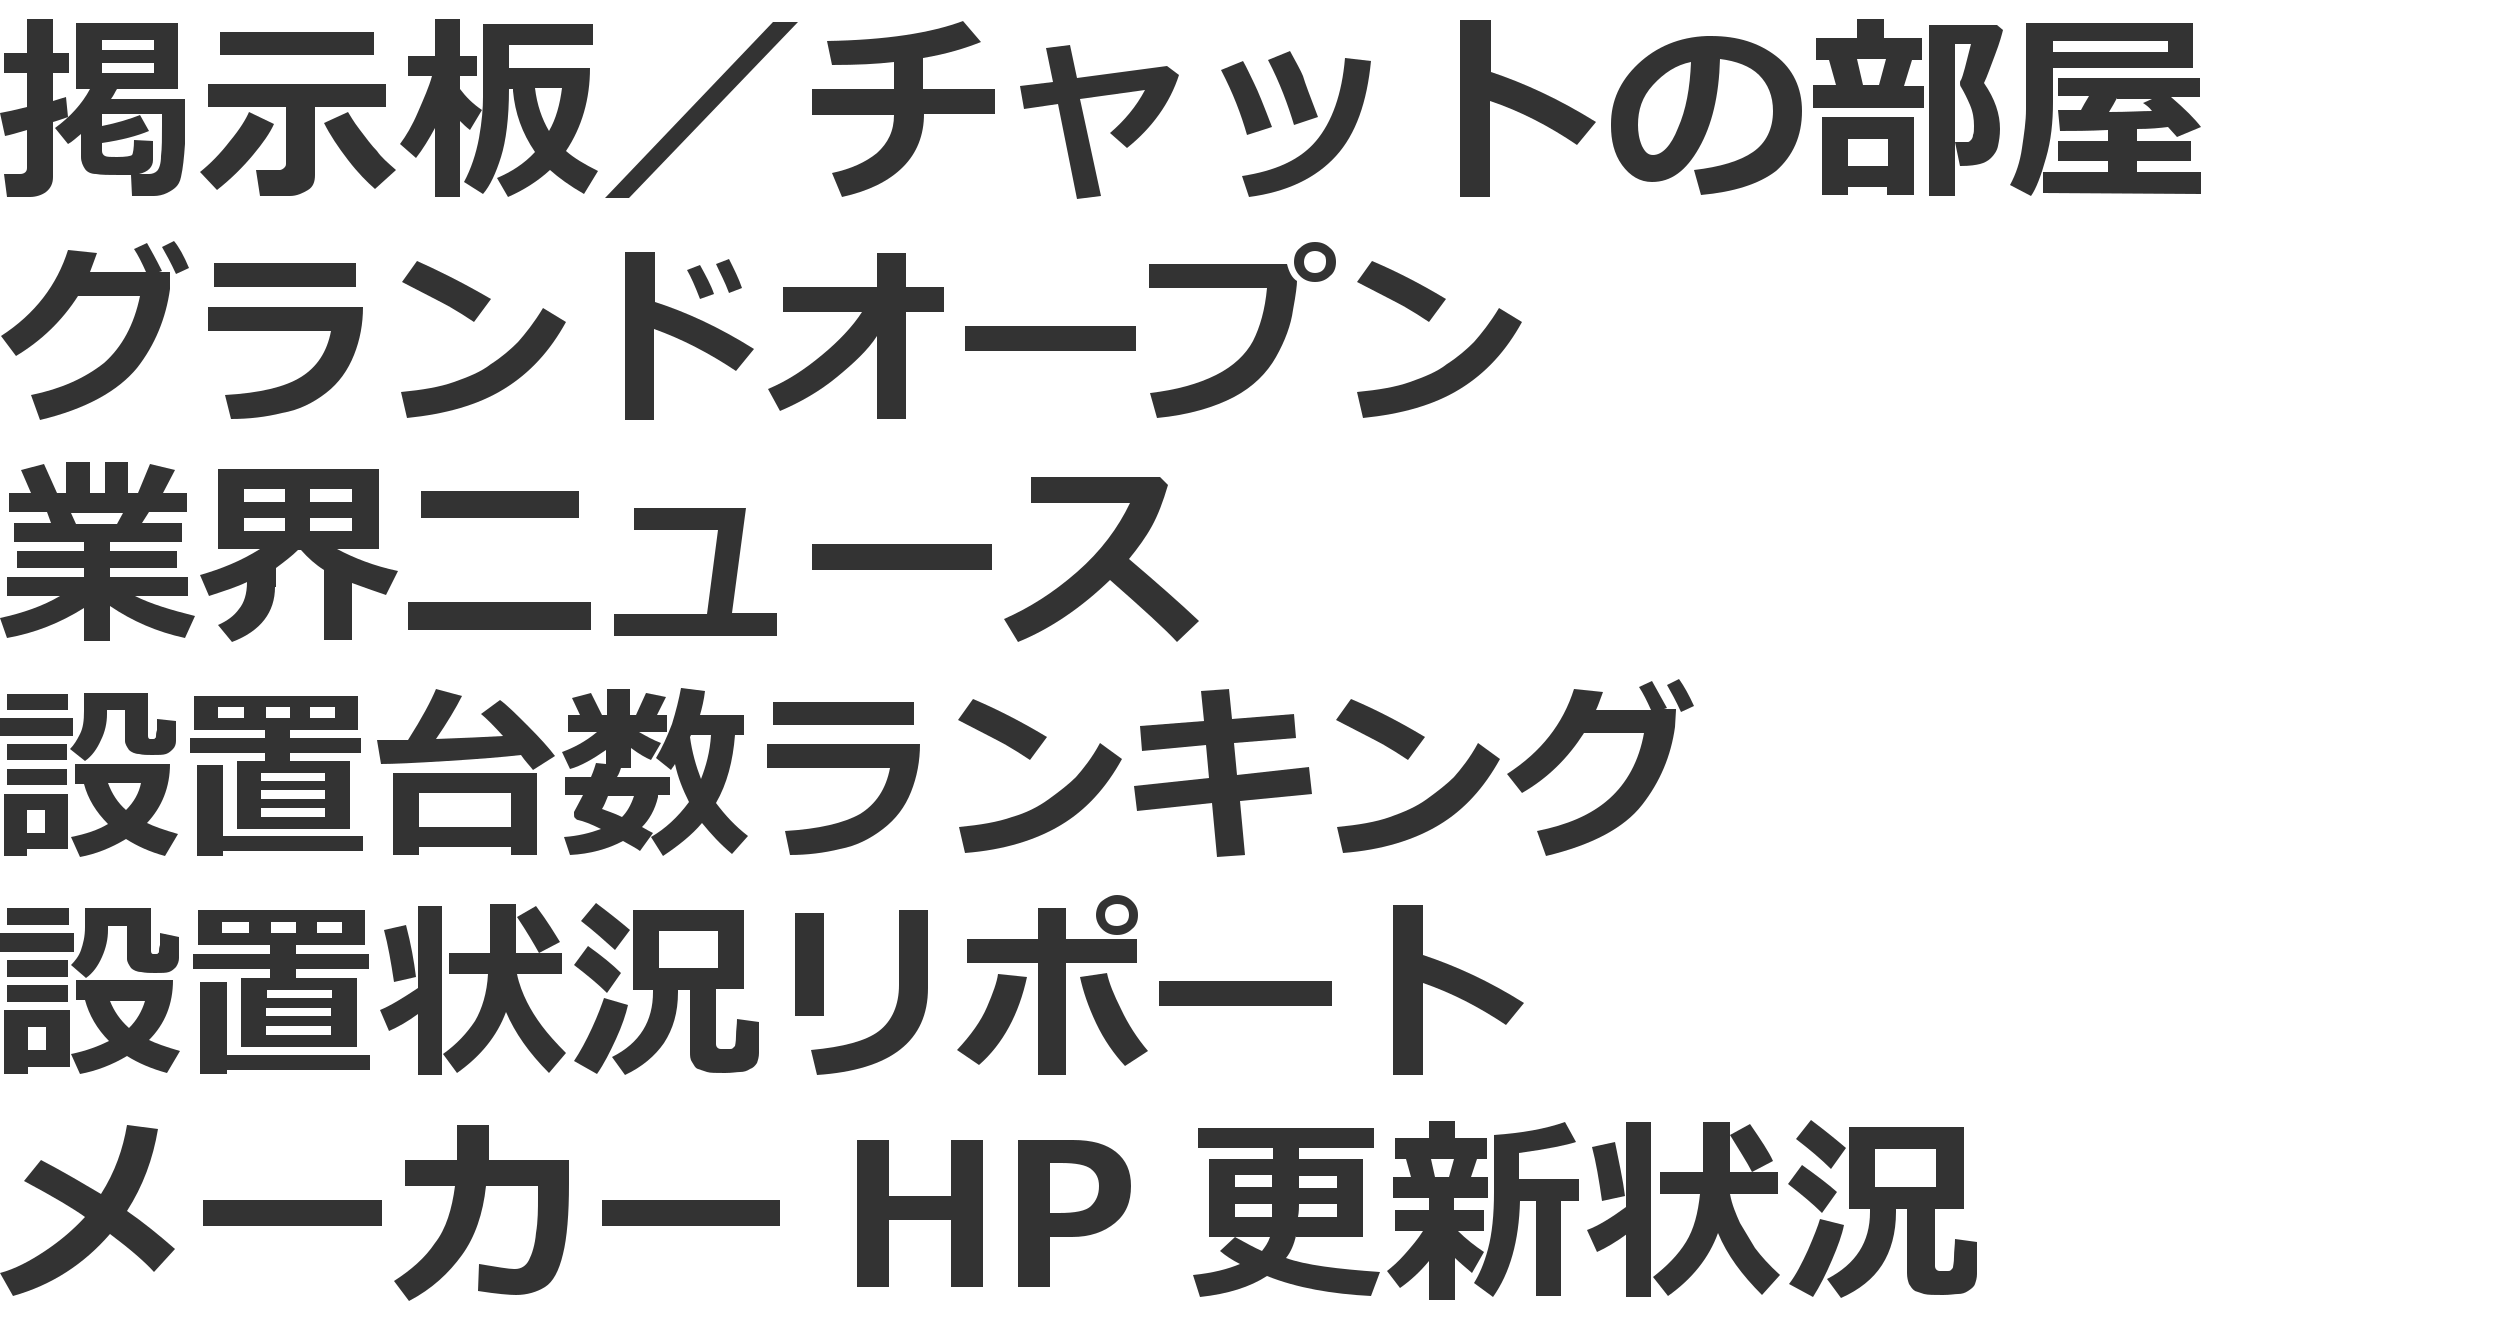 <?xml version="1.0" encoding="utf-8"?>
<!-- Generator: Adobe Illustrator 24.0.2, SVG Export Plug-In . SVG Version: 6.00 Build 0)  -->
<svg version="1.1" id="レイヤー_1" xmlns="http://www.w3.org/2000/svg" xmlns:xlink="http://www.w3.org/1999/xlink" x="0px"
	 y="0px" width="250px" height="132px" viewBox="0 0 250 132" style="enable-background:new 0 0 250 132;" xml:space="preserve">
<style type="text/css">
	.st0{fill:#333333;}
</style>
<g>
	<path class="st0" d="M17,27.2L17,28.9c-0.4,2.9-1.5,5.6-3.3,7.9C11.8,39.1,8.6,40.9,4,42l-0.9-2.5c3-0.6,5.4-1.7,7.3-3.2
		c1.8-1.6,3-3.8,3.6-6.7H7.8c-1.6,2.5-3.7,4.5-6.2,6l-1.5-2c3.4-2.2,5.6-5.1,6.7-8.6l2.9,0.3c-0.3,0.8-0.5,1.4-0.7,1.9h5.6
		c-0.4-0.9-0.8-1.7-1.2-2.3l1.3-0.6c0.4,0.7,0.9,1.6,1.5,2.8l-0.3,0.1H17z M18.9,26.8l-1.3,0.6c-0.5-1.1-1-2-1.4-2.7l1.2-0.6
		C17.9,24.7,18.4,25.6,18.9,26.8z"/>
	<path class="st0" d="M36.3,30.7c0,1.7-0.3,3.3-0.9,4.8c-0.6,1.5-1.5,2.8-2.8,3.8c-1.3,1-2.7,1.7-4.4,2c-1.6,0.4-3.3,0.6-5.1,0.6
		l-0.6-2.4c3.5-0.2,6-0.8,7.6-1.8c1.6-1,2.6-2.5,3-4.6H20.8v-2.4H36.3z M35.6,28.7H21.4v-2.4h14.2V28.7z"/>
	<path class="st0" d="M49.1,29.9l-1.7,2.3c-0.9-0.6-1.7-1.1-2.4-1.5c-0.7-0.4-2.3-1.2-4.8-2.5l1.5-2.1C43.5,26.9,46,28.1,49.1,29.9z
		 M56.6,32.2c-1.6,2.9-3.6,5.1-6.2,6.7s-5.8,2.5-9.7,2.9l-0.6-2.6c2.1-0.2,3.9-0.5,5.3-1c1.4-0.5,2.7-1,3.7-1.8
		c1.1-0.7,2-1.5,2.7-2.2c0.7-0.8,1.6-1.9,2.5-3.4L56.6,32.2z"/>
	<path class="st0" d="M75.4,34.9l-1.8,2.2c-2.7-1.8-5.4-3.2-8.2-4.2V42h-2.9V25.2h3v5C68.6,31.2,71.9,32.7,75.4,34.9z M71.4,29.4
		l-1.4,0.5c-0.5-1.3-0.9-2.2-1.3-2.9l1.3-0.5C70.6,27.6,71.1,28.5,71.4,29.4z M74.2,28.8l-1.3,0.5c-0.4-1.1-0.9-2-1.3-2.9l1.3-0.5
		C73.4,26.9,73.9,27.9,74.2,28.8z"/>
	<path class="st0" d="M87.7,33.6c-0.9,1.4-2.3,2.7-4,4.1c-1.7,1.4-3.6,2.5-5.7,3.4l-1.2-2.2c1.9-0.8,3.6-1.9,5.4-3.4
		c1.7-1.4,3.1-2.9,4-4.3h-7.9v-2.5h9.4v-3.4h2.9v3.4h3.8v2.5h-3.8v10.7h-2.9V33.6z"/>
	<path class="st0" d="M113.6,35.1H96.5v-2.5h17.1V35.1z"/>
	<path class="st0" d="M129.7,28.1L129.7,28.1c0,0.4-0.1,1.3-0.4,2.9c-0.2,1.5-0.8,3.1-1.7,4.7c-0.9,1.6-2.3,3-4.2,4
		s-4.5,1.8-7.7,2.1l-0.7-2.5c2.6-0.3,4.8-0.9,6.6-1.8c1.8-0.9,3-2.1,3.7-3.4c0.7-1.4,1.2-3.1,1.4-5.3l-11.8,0v-2.4l13.8,0
		C128.9,27.2,129.2,27.8,129.7,28.1z M133.6,26.2c0,0.6-0.2,1.1-0.6,1.4c-0.4,0.4-0.9,0.6-1.5,0.6c-0.6,0-1.1-0.2-1.5-0.6
		c-0.4-0.4-0.6-0.9-0.6-1.4c0-0.6,0.2-1.1,0.6-1.4c0.4-0.4,0.9-0.6,1.5-0.6c0.6,0,1.1,0.2,1.5,0.6C133.4,25.1,133.6,25.6,133.6,26.2
		z M132.3,25.4c-0.2-0.2-0.5-0.3-0.8-0.3c-0.3,0-0.6,0.1-0.8,0.3s-0.3,0.5-0.3,0.8s0.1,0.6,0.3,0.8s0.5,0.3,0.8,0.3
		c0.3,0,0.6-0.1,0.8-0.3c0.2-0.2,0.3-0.5,0.3-0.8S132.6,25.6,132.3,25.4z"/>
	<path class="st0" d="M144.6,29.9l-1.7,2.3c-0.9-0.6-1.7-1.1-2.4-1.5c-0.7-0.4-2.3-1.2-4.8-2.5l1.5-2.1
		C139.1,26.9,141.6,28.1,144.6,29.9z M152.2,32.2c-1.6,2.9-3.6,5.1-6.2,6.7s-5.8,2.5-9.7,2.9l-0.6-2.6c2.1-0.2,3.9-0.5,5.3-1
		c1.4-0.5,2.7-1,3.7-1.8c1.1-0.7,2-1.5,2.7-2.2c0.7-0.8,1.6-1.9,2.5-3.4L152.2,32.2z"/>
</g>
<g>
	<path class="st0" d="M8.4,60.8c-2.4,1.5-4.9,2.5-7.7,3l-0.7-2c2.3-0.5,4.3-1.2,6-2.2H0.7v-1.9h7.7v-0.9H1.7v-1.7h6.7v-0.9h-7v-1.9
		h3.7l-0.4-1.1H0.9v-1.9h2.2l-1-2.3l2.3-0.6l1.3,2.9h0.9v-3.1H9v3.1h1.5v-3.1h2.3v3.1h1l1.2-2.9l2.5,0.6l-1.2,2.3h2.4v1.9h-3.8
		l-0.7,1.1h4v1.9H11v0.9h6.7v1.7H11v0.9h7.8v1.9h-5.3c1.6,0.8,3.6,1.4,6,2l-1,2.2c-2.8-0.6-5.3-1.7-7.5-3.2v3.5H8.4V60.8z M7.1,51.3
		l0.5,1.1h4.1l0.6-1.1H7.1z"/>
	<path class="st0" d="M27.5,58.7c0,2.5-1.4,4.4-4.3,5.5l-1.4-1.7c0.9-0.4,1.6-0.9,2.1-1.6c0.5-0.6,0.8-1.5,0.8-2.7
		c-1,0.5-2.3,0.9-3.8,1.4L20,57.5c2.1-0.6,4.1-1.4,6-2.6h-4.2v-8h16.1v8h-4.2c1.7,0.9,3.7,1.7,6.1,2.2l-1.2,2.4
		c-1.2-0.4-2.3-0.8-3.4-1.2V64h-2.8v-7c-0.8-0.5-1.6-1.2-2.3-2h-0.3c-0.6,0.6-1.4,1.2-2.2,1.8V58.7z M24.4,50.2h4.1v-1.3h-4.1V50.2z
		 M28.5,51.8h-4.1v1.3h4.1V51.8z M31,50.2h4.2v-1.3H31V50.2z M35.2,51.8H31v1.3h4.2V51.8z"/>
	<path class="st0" d="M59.1,63H40.8v-2.8h18.3V63z M57.9,51.8H42.1v-2.7h15.8V51.8z"/>
	<path class="st0" d="M77.8,63.6H61.4v-2.2h9.3l1.1-8.4h-8.4v-2.2h11.2l-1.4,10.5h4.5V63.6z"/>
	<path class="st0" d="M99.2,57h-18v-2.6h18V57z"/>
	<path class="st0" d="M119.9,62.1l-2.2,2.1c-1.2-1.3-3.4-3.3-6.7-6.2c-2.9,2.8-6,4.9-9.2,6.2l-1.4-2.3c2.5-1.1,4.9-2.6,7.3-4.7
		c2.4-2.1,4.1-4.4,5.3-6.9l-9.9,0v-2.6h12.9l0.8,0.8c-0.5,1.7-1,3-1.6,4.1s-1.4,2.2-2.3,3.3C115.6,58.2,118,60.3,119.9,62.1z"/>
</g>
<g>
	<path class="st0" d="M7.3,73.6H0v-1.8h7.3V73.6z M6.8,84.9H2.7v0.7H0.4v-6.2h6.4V84.9z M6.8,71H0.7v-1.6h6.1V71z M6.7,76h-6v-1.6h6
		V76z M6.7,78.5h-6v-1.6h6V78.5z M4.5,83.2V81H2.7v2.3H4.5z M17.6,72.1v2c0,0.3-0.1,0.6-0.3,0.8s-0.4,0.4-0.7,0.5s-0.7,0.1-1.4,0.1
		c-0.5,0-0.9,0-1.3-0.1c-0.4,0-0.8-0.2-1-0.4c-0.2-0.3-0.4-0.6-0.4-0.9V71h-1.8v0.1v0.1v0.2c0,0.9-0.2,1.8-0.6,2.6
		c-0.4,0.9-0.9,1.6-1.6,2.1l-1.5-1.2c0.4-0.4,0.7-0.9,1-1.5c0.3-0.6,0.4-1.3,0.4-2.3v-1.8h6.4v4.3c0,0.2,0.1,0.3,0.2,0.3h0.3
		c0.1,0,0.2,0,0.2-0.1c0.1,0,0.1-0.1,0.1-0.2c0-0.1,0-0.3,0.1-0.6c0-0.3,0-0.7,0-1.1L17.6,72.1z M17,76.4c0,2.3-0.8,4.3-2.3,5.9
		c0.6,0.3,1.7,0.7,3.1,1.1l-1.3,2.2c-1.5-0.4-2.8-1-3.9-1.7c-1.5,0.9-3,1.5-4.6,1.8l-0.9-2c1.5-0.3,2.7-0.7,3.7-1.3
		c-1.2-1.2-2-2.5-2.4-4H7.5v-2H17z M12.6,81c0.8-0.8,1.3-1.7,1.5-2.7h-3.3C11.2,79.4,11.8,80.3,12.6,81z"/>
	<path class="st0" d="M23.7,82.9v-6.8h2.8v-0.8H19v-1.5h7.5v-0.8h-7.1v-3.4h16.4v3.4h-6.8v0.8h7.1v1.5h-7.1v0.8h6v6.8H23.7z
		 M22.3,85.6h-2.6v-9.1h2.6v7.1h14v1.5h-14V85.6z M24.4,71.8v-1.1h-2.6v1.1H24.4z M32.5,78.1v-0.8h-6.4v0.8H32.5z M26.1,79.9h6.4V79
		h-6.4V79.9z M26.1,81.7h6.4v-0.9h-6.4V81.7z M26.6,70.7v1.1H29v-1.1H26.6z M33.5,71.8v-1.1h-2.5v1.1H33.5z"/>
	<path class="st0" d="M46.2,69.6c-0.6,1.2-1.5,2.7-2.6,4.3c2.7-0.1,5-0.2,6.7-0.3c-0.9-1-1.7-1.8-2.2-2.2l1.9-1.4
		c0.7,0.5,1.6,1.4,2.8,2.6c1.2,1.2,2.1,2.2,2.7,3L53.3,77c-0.3-0.4-0.8-0.9-1.2-1.5c-1.7,0.2-4.2,0.4-7.4,0.6
		c-3.2,0.2-5.4,0.3-6.6,0.3L37.7,74h0.5c0.6,0,1.5,0,2.6,0c1.4-2.2,2.3-3.9,2.8-5.1L46.2,69.6z M51.1,84.7h-9.2v0.8h-2.6v-8.2h14.4
		v8.2h-2.6V84.7z M41.9,82.7h9.2v-3.4h-9.2V82.7z"/>
	<path class="st0" d="M65.8,79.7c-0.3,1.3-0.9,2.3-1.6,3c0.5,0.3,0.9,0.5,1.1,0.6L64,85.1c-0.4-0.3-1-0.6-1.7-1
		c-1.5,0.8-3.3,1.3-5.3,1.4l-0.6-1.8c1.4-0.1,2.6-0.4,3.7-0.8c-1-0.5-1.8-0.8-2.3-0.9c-0.1,0-0.2-0.1-0.3-0.2s-0.1-0.2-0.1-0.4
		c0-0.1,0-0.1,0-0.2c0.2-0.4,0.5-0.9,0.9-1.7h-1.8v-1.8h2.6c0.3-0.7,0.4-1.1,0.5-1.4l1,0.1V75c-1.3,0.9-2.5,1.6-3.6,1.9l-0.8-1.7
		c1.1-0.4,2.3-1,3.5-2h-2.9v-1.7H58l-0.8-1.7l1.9-0.5l1.1,2.2h0.5v-2.6h2.3v2.6h0.6l1-2.2l2,0.4l-0.9,1.8h1v1.7h-2.8
		c0.7,0.4,1.4,0.8,2.2,1.1l-1,1.7c-0.5-0.2-1.2-0.6-2-1.2v2h-1c-0.1,0.3-0.2,0.6-0.4,0.9h5.3v1.8H65.8z M62.2,81.7
		c0.5-0.5,0.9-1.2,1.2-2.1h-2.6c-0.2,0.5-0.4,1-0.6,1.3C60.7,81.1,61.4,81.3,62.2,81.7z M73.5,73.5c-0.2,2.6-0.8,4.9-1.9,6.8
		c0.9,1.2,1.9,2.3,3.2,3.3l-1.6,1.8c-1.2-1-2.1-2-3-3.1c-1,1.2-2.4,2.3-3.9,3.3l-1.2-1.9c1.4-0.8,2.7-2,3.8-3.5
		c-0.6-1.2-1.1-2.4-1.4-3.8c-0.1,0.2-0.3,0.4-0.4,0.6l-1.5-1.2c0.6-1,1.1-2.1,1.6-3.4c0.4-1.3,0.7-2.5,0.9-3.6l2.4,0.3
		c-0.1,0.9-0.3,1.7-0.5,2.4h4.4v2H73.5z M70.1,77.9c0.5-1.3,0.9-2.7,1-4.4h-2L69,73.7C69.2,75.2,69.6,76.6,70.1,77.9z"/>
	<path class="st0" d="M92,74.4c0,1.7-0.3,3.3-0.9,4.8c-0.6,1.5-1.5,2.7-2.8,3.7c-1.3,1-2.7,1.7-4.3,2c-1.6,0.4-3.3,0.6-5,0.6
		l-0.5-2.4c3.4-0.2,5.9-0.8,7.5-1.7c1.6-1,2.6-2.5,3-4.6H76.7v-2.4H92z M91.3,72.5H77.3v-2.3h14.1V72.5z"/>
	<path class="st0" d="M104.7,73.7L103,76c-0.9-0.6-1.7-1.1-2.4-1.5c-0.7-0.4-2.3-1.2-4.8-2.5l1.5-2.1
		C99.2,70.7,101.7,71.9,104.7,73.7z M112.2,75.9c-1.6,2.9-3.6,5.1-6.1,6.6c-2.5,1.5-5.7,2.5-9.6,2.8l-0.6-2.6c2.1-0.2,3.9-0.5,5.3-1
		c1.4-0.4,2.6-1,3.7-1.8s2-1.5,2.7-2.2c0.7-0.8,1.6-1.9,2.4-3.4L112.2,75.9z"/>
	<path class="st0" d="M131.2,79.4l-7.2,0.7l0.5,5.4l-2.8,0.2l-0.5-5.4l-7.5,0.8l-0.3-2.5l7.5-0.8l-0.3-3.3l-6.4,0.6l-0.2-2.5
		l6.4-0.5l-0.3-3l2.8-0.2l0.3,3l6.2-0.5l0.2,2.4l-6.2,0.5l0.3,3.2l7.2-0.8L131.2,79.4z"/>
	<path class="st0" d="M142.5,73.7l-1.7,2.3c-0.9-0.6-1.7-1.1-2.4-1.5c-0.7-0.4-2.3-1.2-4.8-2.5l1.5-2.1
		C137,70.7,139.5,71.9,142.5,73.7z M150,75.9c-1.6,2.9-3.6,5.1-6.1,6.6c-2.5,1.5-5.7,2.5-9.6,2.8l-0.6-2.6c2.1-0.2,3.9-0.5,5.3-1
		s2.6-1,3.7-1.8s2-1.5,2.7-2.2c0.7-0.8,1.6-1.9,2.4-3.4L150,75.9z"/>
	<path class="st0" d="M167.6,71l-0.1,1.7c-0.4,2.9-1.5,5.5-3.3,7.8s-5,4-9.6,5.1l-0.9-2.5c3-0.6,5.4-1.6,7.2-3.2
		c1.8-1.6,3-3.8,3.5-6.6h-6c-1.6,2.5-3.6,4.5-6.2,6l-1.5-1.9c3.4-2.2,5.6-5,6.7-8.5l2.9,0.3c-0.3,0.8-0.5,1.4-0.7,1.8h5.5
		c-0.4-0.9-0.8-1.7-1.2-2.3l1.3-0.6c0.4,0.7,0.9,1.6,1.5,2.7l-0.3,0.1H167.6z M169.4,70.6l-1.3,0.6c-0.5-1.1-1-2-1.4-2.7l1.2-0.6
		C168.4,68.6,168.9,69.5,169.4,70.6z"/>
</g>
<g>
	<path class="st0" d="M7.4,95.2H0v-1.9h7.4V95.2z M7,106.7H2.8v0.7H0.4V101H7V106.7z M6.9,92.5H0.7v-1.7h6.2V92.5z M6.8,97.7H0.7V96
		h6.1V97.7z M6.8,100.2H0.7v-1.7h6.1V100.2z M4.6,105v-2.3H2.8v2.3H4.6z M17.9,93.7v2.1c0,0.3-0.1,0.6-0.3,0.9
		c-0.2,0.2-0.4,0.4-0.7,0.5s-0.7,0.1-1.4,0.1c-0.5,0-0.9,0-1.4-0.1c-0.4,0-0.8-0.2-1-0.4c-0.2-0.3-0.4-0.6-0.4-0.9v-3.3h-1.9v0.1
		v0.1V93c0,0.9-0.2,1.8-0.6,2.7c-0.4,0.9-0.9,1.6-1.6,2.1l-1.5-1.3c0.4-0.4,0.8-0.9,1-1.5s0.4-1.3,0.4-2.3v-1.9h6.6v4.3
		c0,0.2,0.1,0.3,0.2,0.3h0.3c0.1,0,0.2,0,0.2-0.1c0.1,0,0.1-0.1,0.1-0.2c0-0.1,0-0.3,0.1-0.6c0-0.4,0-0.7,0-1.2L17.9,93.7z M17.3,98
		c0,2.4-0.8,4.4-2.4,6c0.6,0.3,1.7,0.7,3.1,1.1l-1.3,2.2c-1.5-0.4-2.9-1-4-1.7c-1.5,0.9-3.1,1.5-4.7,1.8l-0.9-2
		c1.5-0.3,2.8-0.8,3.8-1.3c-1.2-1.2-2-2.6-2.4-4.1H7.6v-2H17.3z M12.9,102.8c0.8-0.8,1.3-1.7,1.6-2.7H11
		C11.4,101.1,12,102,12.9,102.8z"/>
	<path class="st0" d="M24.1,104.7v-6.9H27v-0.9h-7.7v-1.5H27v-0.9h-7.2V91h16.7v3.5h-6.9v0.9h7.3v1.5h-7.3v0.9h6.1v6.9H24.1z
		 M22.7,107.4h-2.7v-9.2h2.7v7.3H37v1.5H22.7V107.4z M24.9,93.3v-1.1h-2.7v1.1H24.9z M33.2,99.8V99h-6.5v0.8H33.2z M26.6,101.6h6.5
		v-0.8h-6.5V101.6z M26.6,103.5h6.5v-0.9h-6.5V103.5z M27.1,92.2v1.1h2.5v-1.1H27.1z M34.2,93.3v-1.1h-2.5v1.1H34.2z"/>
	<path class="st0" d="M41.8,101.4c-1.1,0.8-2,1.3-2.9,1.7L38,101c1-0.4,2.3-1.2,3.8-2.2v-8.2h2.4v16.9h-2.4V101.4z M41.6,97.7
		l-2.2,0.5c-0.3-2-0.6-3.7-1-5.2l2.2-0.5C41.1,94.4,41.4,96.1,41.6,97.7z M50.6,101.2c-0.9,2.4-2.5,4.4-4.9,6.1l-1.4-1.9
		c1.4-1,2.4-2.1,3.2-3.3c0.7-1.2,1.2-2.8,1.3-4.7h-3.9v-2.1H49v-4.9h2.6v4.9h4.6v2.1h-4.5c0.2,1,0.6,2,1,2.8
		c0.4,0.8,0.9,1.6,1.5,2.4c0.6,0.8,1.4,1.7,2.4,2.7l-1.7,2C52.9,105.3,51.5,103.3,50.6,101.2z M56,94.2l-2.1,1.1
		c-0.5-0.9-1.2-2.1-2.2-3.6l1.9-1.1C54.8,92.2,55.5,93.4,56,94.2z"/>
	<path class="st0" d="M62.1,97.3l-1.4,2c-0.9-0.9-2-1.8-3.3-2.8l1.4-1.9C60.2,95.6,61.3,96.5,62.1,97.3z M62.8,100.5
		c-0.2,0.9-0.6,2.1-1.2,3.4s-1.2,2.5-1.9,3.5l-2.3-1.3c0.6-0.9,1.2-2,1.8-3.3c0.6-1.3,1-2.4,1.2-3L62.8,100.5z M63,93l-1.5,2
		c-1-0.9-2.1-1.9-3.4-2.9l1.5-1.8C61.2,91.5,62.3,92.4,63,93z M67.8,98.9c0,0.1,0,0.2,0,0.3c0,2.1-0.5,3.7-1.4,5.1
		c-0.9,1.3-2.2,2.4-3.9,3.2l-1.3-1.8c2.8-1.4,4.1-3.6,4.1-6.5v-0.2h-2V91h11.1v7.9h-2.8v5.5c0,0.3,0.2,0.5,0.5,0.5H73
		c0.1,0,0.2,0,0.3-0.1s0.2-0.2,0.2-0.2s0.1-0.4,0.1-1s0.1-1.1,0.1-1.7l2.2,0.3v3.1c0,0.4-0.1,0.7-0.2,1c-0.2,0.3-0.4,0.5-0.7,0.6
		c-0.3,0.2-0.6,0.3-1,0.3c-0.3,0-0.8,0.1-1.5,0.1c-0.9,0-1.5,0-1.8-0.1s-0.6-0.2-0.9-0.3s-0.4-0.4-0.6-0.7s-0.2-0.6-0.2-1v-6.2H67.8
		z M71.8,96.8v-3.7h-5.9v3.7H71.8z"/>
	<path class="st0" d="M82.4,101.6h-2.9V91.3h2.9V101.6z M92.8,98.8c0,5.3-3.7,8.2-11.1,8.7l-0.6-2.5c3.2-0.3,5.5-0.9,6.8-1.9
		c1.3-1,2-2.6,2-4.6v-7.5h2.9V98.8z"/>
	<path class="st0" d="M102.7,97.7c-0.8,3.7-2.4,6.7-4.8,8.8l-2.2-1.5c1.4-1.5,2.4-2.9,3-4.3s1-2.5,1.1-3.3L102.7,97.7z M106.6,107.5
		h-2.8V96.3h-7.1v-2.4h7.1v-3.1h2.8v3.1h7.1v2.4h-7.1V107.5z M114.8,105.1l-2.3,1.5c-1.1-1.2-2.1-2.6-2.9-4.3
		c-0.8-1.7-1.3-3.2-1.6-4.6l2.7-0.4c0.2,1,0.7,2.2,1.4,3.6C112.8,102.4,113.7,103.8,114.8,105.1z M113.8,91.5c0,0.6-0.2,1.1-0.6,1.4
		c-0.4,0.4-0.9,0.6-1.5,0.6s-1.1-0.2-1.5-0.6s-0.6-0.9-0.6-1.4s0.2-1.1,0.6-1.4s0.9-0.6,1.5-0.6s1.1,0.2,1.5,0.6
		C113.6,90.5,113.8,90.9,113.8,91.5z M112.6,90.7c-0.2-0.2-0.5-0.3-0.9-0.3c-0.3,0-0.6,0.1-0.9,0.3c-0.2,0.2-0.3,0.5-0.3,0.8
		s0.1,0.6,0.3,0.8c0.2,0.2,0.5,0.3,0.9,0.3c0.3,0,0.6-0.1,0.9-0.3c0.2-0.2,0.3-0.5,0.3-0.8S112.8,90.9,112.6,90.7z"/>
	<path class="st0" d="M133.2,100.6h-17.3v-2.5h17.3V100.6z"/>
	<path class="st0" d="M152.4,100.3l-1.8,2.2c-2.7-1.8-5.4-3.2-8.3-4.2v9.2h-3v-17h3v5C145.6,96.6,148.9,98.1,152.4,100.3z"/>
</g>
<g>
	<path class="st0" d="M6.8,11.7C6.5,11.8,6,12,5.3,12.2v5.5c0,0.6-0.2,1.1-0.7,1.5c-0.4,0.3-1,0.5-1.6,0.5H0.7l-0.3-2.3h1.6
		c0.4,0,0.7-0.2,0.7-0.6V13c-1,0.3-1.7,0.5-2.2,0.6L0,11.3c0.6-0.1,1.5-0.3,2.7-0.6V7.3H0.4v-2h2.3V1.9h2.6v3.4h1.6v2H5.3v2.8
		c0.6-0.2,1-0.3,1.3-0.4L6.8,11.7z M13.1,17.5c-0.3,0-0.7,0-1.1,0c-1.1,0-1.9,0-2.4-0.1c-0.5,0-0.9-0.2-1.1-0.5
		c-0.2-0.3-0.4-0.7-0.4-1.2v-2.3c-0.5,0.4-0.9,0.8-1.3,1l-1.3-1.6C7,11.7,8.2,10.4,9,8.9H7.6V2.3h10.2v6.6h-6.1
		c-0.2,0.3-0.3,0.6-0.6,1h7.4c0,2.5,0,4.1,0,4.5c-0.1,1.4-0.2,2.4-0.4,3.3c-0.1,0.5-0.3,0.8-0.5,1c-0.2,0.2-0.5,0.4-0.9,0.6
		c-0.4,0.2-0.9,0.3-1.3,0.3h-2.2L13.1,17.5z M10.2,5h5.2V4h-5.2V5z M15.4,6.3h-5.2v1h5.2V6.3z M15.3,14.1V16c0,0.7-0.5,1.2-1.4,1.4
		h1c0.3,0,0.6-0.1,0.8-0.3c0.2-0.2,0.4-0.7,0.4-1.5c0.1-0.8,0.1-1.8,0.1-3.1c0-0.3,0-0.7,0-1.1h-6v1.2c1.5-0.3,2.8-0.7,3.8-1.1
		l0.9,1.6c-1.2,0.5-2.7,0.9-4.7,1.2v0.8c0,0.2,0.1,0.4,0.3,0.5c0.2,0.1,0.6,0.1,1.2,0.1c0.9,0,1.4-0.1,1.5-0.2
		c0.1-0.1,0.2-0.7,0.2-1.5L15.3,14.1z"/>
	<path class="st0" d="M27.4,12.4c-0.4,0.9-1.1,1.9-2.1,3.1c-1,1.2-2.2,2.4-3.6,3.5L20,17.2c1-0.8,2-1.8,3-3.1c1-1.2,1.6-2.2,1.9-2.9
		L27.4,12.4z M31.5,17.5c0,0.7-0.2,1.2-0.7,1.5s-1.1,0.6-1.8,0.6h-3L25.6,17h2.4c0.1,0,0.3-0.1,0.4-0.2c0.1-0.1,0.2-0.2,0.2-0.4
		v-5.7h-7.8V8.4h17.8v2.3h-7.1V17.5z M37.4,5.5H22V3.2h15.4V5.5z M39.6,17l-2.1,1.9c-0.8-0.7-1.7-1.6-2.7-2.9
		c-1-1.3-1.8-2.5-2.4-3.7l2.4-1.1c0.2,0.3,0.5,0.9,1.2,1.8c0.6,0.8,1.2,1.6,1.7,2.1C38.1,15.7,38.8,16.3,39.6,17z"/>
	<path class="st0" d="M43.5,12.8c-0.6,1.1-1.2,2.1-1.9,3L40,14.4c0.6-0.8,1.2-1.8,1.8-3.2s1.1-2.5,1.4-3.6h-2.4v-2h2.7V1.9h2.5v3.7
		h1.7v2h-1.7v1.3c0.6,0.8,1.3,1.5,2.2,2.1l-1.2,2c-0.4-0.3-0.7-0.6-1-0.9v7.6h-2.5V12.8z M59,6.8c0,3.1-0.8,5.9-2.4,8.3
		c0.8,0.7,1.8,1.3,3.2,2l-1.4,2.3C57,18.6,55.9,17.8,55,17c-1.2,1.1-2.6,2-4.2,2.7l-1.1-1.9c1.4-0.6,2.7-1.4,3.8-2.6
		c-1.3-1.9-2-3.9-2.2-6.1l0-0.2h-0.4c0,2.9-0.3,5.2-0.8,6.8s-1.1,2.9-1.8,3.7l-1.9-1.2c0.7-1.3,1.2-2.8,1.5-4.4
		c0.3-1.7,0.4-3,0.4-4.1V2.4h11v2.1h-8.4v2.3H59z M54.9,13.1c0.7-1.2,1.1-2.7,1.3-4.3h-2.7C53.7,10.5,54.2,11.9,54.9,13.1z"/>
	<path class="st0" d="M79.8,2.2L62.9,19.8h-2.4L77.3,2.2H79.8z"/>
	<path class="st0" d="M92.4,11.4c0,2.1-0.7,3.9-2.1,5.3c-1.4,1.4-3.4,2.4-6.1,3l-1-2.4c1.9-0.4,3.4-1.1,4.5-2c1.1-1,1.7-2.2,1.7-3.8
		h-8.2V8.9h8.2V6.2c-1.7,0.2-3.7,0.3-6.2,0.3l-0.5-2.4c5.9-0.1,10.4-0.8,13.6-2l1.8,2.1c-1.5,0.6-3.4,1.2-5.8,1.6v3.1h7.2v2.5H92.4z
		"/>
	<path class="st0" d="M110.1,19.6l-2.4,0.3l-1.9-9.5l-3.4,0.5L102,8.6l3.3-0.4l-0.7-3.4l2.4-0.3l0.7,3.3l9-1.2l1.2,0.9
		c-0.9,2.8-2.7,5.3-5.2,7.3l-1.7-1.5c1.4-1.2,2.6-2.6,3.5-4.3l-6.5,0.9L110.1,19.6z"/>
	<path class="st0" d="M127.2,12.7l-2.5,0.8c-0.6-2.1-1.4-4.2-2.6-6.5l2.2-0.9c0.4,0.7,0.7,1.4,1.1,2.2S126.4,10.6,127.2,12.7z
		 M137.1,6.1c-0.4,4.1-1.5,7.3-3.5,9.5s-4.9,3.6-8.7,4.1l-0.7-2.1c3.3-0.5,5.8-1.6,7.4-3.5s2.6-4.7,2.9-8.3L137.1,6.1z M131.8,11.7
		l-2.4,0.8c-0.6-2-1.4-4.2-2.6-6.5l2.2-0.9c0.6,1.1,1.1,2,1.3,2.5C130.5,8.3,131,9.6,131.8,11.7z"/>
	<path class="st0" d="M159.6,12.2l-1.9,2.3c-2.8-1.9-5.7-3.4-8.7-4.4v9.6H146V2h3.1v5.2C152.4,8.3,155.9,9.9,159.6,12.2z"/>
	<path class="st0" d="M170.1,19.5l-0.7-2.5c2.6-0.3,4.6-0.9,5.9-1.8s2-2.3,2-4.1c0-1.5-0.5-2.7-1.4-3.6c-0.9-0.9-2.3-1.4-3.9-1.6
		c-0.1,3.7-0.8,6.6-2.1,8.9s-2.8,3.4-4.7,3.4c-1.2,0-2.2-0.6-3-1.7s-1.1-2.5-1.1-3.9v-0.2c0-2.3,0.9-4.3,2.7-6
		c1.8-1.7,4.1-2.7,6.9-2.8h0.4c2.7,0,4.8,0.7,6.5,2c1.7,1.3,2.6,3.2,2.6,5.5c0,2.5-0.9,4.5-2.6,6C175.9,18.4,173.4,19.2,170.1,19.5z
		 M169.1,6.2c-1.5,0.3-2.7,1.1-3.8,2.3s-1.5,2.5-1.5,4c0,0.7,0.1,1.4,0.4,2.1c0.3,0.6,0.6,0.9,1.1,0.9c0.9,0,1.8-0.9,2.5-2.7
		C168.6,11,169,8.8,169.1,6.2z"/>
	<path class="st0" d="M192.4,10.8h-11.1V8.5h2.3L182.9,6h-1.3V3.8h4.1V1.9h2.7v1.9h3.8V6h-1l-0.8,2.6h2V10.8z M188.8,18.7h-4v0.8
		h-2.6v-7.8h9.2v7.8h-2.7V18.7z M184.8,16.6h4v-2.7h-4V16.6z M186.3,8.5h1.6l0.7-2.6h-2.9L186.3,8.5z M200.3,3
		c-0.1,0.4-0.3,1.2-0.8,2.5c-0.5,1.3-0.8,2.2-1.1,2.8c1.1,1.6,1.6,3.1,1.6,4.6c0,0.7-0.1,1.2-0.2,1.7c-0.1,0.5-0.4,0.9-0.7,1.2
		s-0.7,0.5-1.1,0.6c-0.4,0.1-1,0.2-1.9,0.2H196l-0.5-2.4h0.5c0.5,0,0.8,0,0.8,0c0.1,0,0.2-0.1,0.3-0.2s0.2-0.3,0.2-0.5
		c0.1-0.2,0.1-0.5,0.1-0.9c0-0.7-0.1-1.4-0.4-2.1s-0.6-1.3-0.9-1.8c-0.1-0.1-0.1-0.3-0.1-0.4c0-0.1,0-0.2,0.1-0.3
		c0.2-0.4,0.5-1.6,1-3.6h-1.6v15.2h-2.6V2.5h6.8L200.3,3z"/>
	<path class="st0" d="M219.3,6.8h-14l0,3.4c0,2-0.2,3.9-0.7,5.6c-0.5,1.8-1,3.1-1.5,3.8l-2.1-1.1c0.6-1.1,1-2.3,1.2-3.7
		s0.4-2.6,0.4-3.9V2.3h16.7V6.8z M220.1,19.4l-15.8-0.1v-2.1h6.5v-1.1h-5v-2h5v-1.1c-2,0.1-3.6,0.1-4.8,0.1l-0.2-2.1l2.3,0
		c0.2-0.4,0.5-0.9,0.8-1.4h-3.1V7.8H220v1.9h-2.9c1.4,1.2,2.4,2.2,3,3l-2.4,1l-0.9-1c-0.8,0.1-1.8,0.2-3.1,0.2v1.2h5.4v2h-5.4v1.1
		h6.4V19.4z M205.3,5.2h11.5V4.1h-11.5V5.2z M211.7,9.8c-0.2,0.4-0.5,0.9-0.8,1.4c1.9,0,3.3-0.1,4.3-0.1c-0.3-0.4-0.6-0.6-0.9-0.8
		l0.9-0.4H211.7z"/>
</g>
<g>
	<path class="st0" d="M15.8,112.9c-0.5,3-1.5,5.7-3.1,8.2c1.6,1.1,3.2,2.4,4.8,3.8l-2.1,2.3c-0.9-1-2.4-2.3-4.4-3.8
		c-2.6,3-5.8,5.1-9.7,6.2L0,127.3c1.5-0.4,3-1.2,4.5-2.2s2.8-2.1,4-3.4c-1.1-0.8-3.1-2-6.1-3.6l1.7-2.1c2.3,1.2,4.3,2.4,6,3.4
		c1.4-2.2,2.2-4.5,2.6-6.9L15.8,112.9z"/>
	<path class="st0" d="M38.2,122.6H20.3V120h17.9V122.6z"/>
	<path class="st0" d="M48.9,112.5c0,1.5,0,2.7,0,3.5h8v2.4c0,3-0.2,5.4-0.6,7c-0.4,1.7-1,2.8-1.8,3.3c-0.8,0.5-1.8,0.8-2.9,0.8
		c-0.6,0-1.9-0.1-3.8-0.4l0.1-2.7c1.8,0.3,3,0.5,3.5,0.5h0.1c0.6,0,1.1-0.3,1.4-0.9c0.3-0.6,0.6-1.5,0.7-2.7
		c0.2-1.2,0.2-2.4,0.2-3.6v-1.1l-5.2,0c-0.3,2.8-1.1,5.1-2.4,6.9c-1.3,1.8-3,3.4-5.3,4.6l-1.5-2c1.7-1.1,3.1-2.3,4.1-3.8
		c1.1-1.4,1.7-3.4,2-5.7h-5V116h5.2c0-0.7,0-1.9,0-3.5H48.9z"/>
	<path class="st0" d="M78,122.6H60.2V120H78V122.6z"/>
	<path class="st0" d="M98.3,128.7h-3.2V122h-6.2v6.7h-3.2V114h3.2v5.6h6.2V114h3.2V128.7z"/>
	<path class="st0" d="M105,123.7v5h-3.2V114h5.5c1.9,0,3.3,0.4,4.3,1.2s1.5,1.9,1.5,3.4c0,1.6-0.5,2.8-1.6,3.7
		c-1.1,0.9-2.5,1.4-4.3,1.4H105z M105,116.3v5h0.9c1.6,0,2.7-0.2,3.2-0.7s0.8-1.1,0.8-2c0-0.8-0.3-1.3-0.8-1.7s-1.5-0.6-3-0.6H105z"
		/>
	<path class="st0" d="M129.6,123.6c-0.2,0.8-0.5,1.6-1,2.2c1.9,0.7,5.1,1.1,9.4,1.4l-0.9,2.4c-3.9-0.2-7.4-0.8-10.4-2
		c-1.7,1.1-3.9,1.8-6.7,2.1l-0.7-2.2c2-0.2,3.5-0.6,4.7-1.1c-0.8-0.4-1.4-0.8-2-1.3l1.5-1.4c1.1,0.6,2,1.1,2.7,1.4
		c0.3-0.4,0.6-0.8,0.8-1.4h-6.1v-7.8h6.4v-1.1h-7.5v-2h17.6v2h-7.5v1.1h6.4v7.8H129.6z M127.2,117.5h-3.7v1.2h3.7V117.5z
		 M127.2,120.4h-3.7v1.3h3.7C127.2,121.2,127.2,120.8,127.2,120.4z M133.7,121.7v-1.3h-3.8c0,0.3,0,0.8-0.1,1.3H133.7z M133.7,118.8
		v-1.2h-3.8v1.2H133.7z"/>
	<path class="st0" d="M142.9,126.1c-0.9,1.1-1.9,2-2.9,2.7l-1.3-1.7c0.5-0.4,1.1-0.9,1.8-1.7c0.7-0.8,1.3-1.5,1.8-2.3h-2.8V121h3.4
		v-1.2h-3.6v-2.1h1.8l-0.5-1.8h-1.1v-2.1h3.4v-1.7h2.6v1.7h3.2v2.1h-1l-0.6,1.8h1.7v2.1h-3.4v1.2h3v2.1h-2.6
		c0.8,0.8,1.7,1.5,2.6,2.1l-1.2,2.1c-0.7-0.6-1.3-1.1-1.7-1.5v4.2h-2.6V126.1z M143.1,115.9l0.4,1.8h1.4l0.5-1.8H143.1z
		 M156.2,129.6h-2.6v-9.5H152c-0.1,4-1,7.2-2.7,9.6l-1.9-1.4c0.5-0.8,1-1.9,1.4-3.4c0.4-1.5,0.6-3.4,0.6-5.7v-5.7
		c2.8-0.2,5.1-0.6,7.1-1.3l1.1,2c-0.9,0.3-2.8,0.7-5.7,1.1v2.6h6v2.2h-1.8V129.6z"/>
	<path class="st0" d="M162.7,123.4c-1.1,0.8-2.1,1.4-3,1.8l-1-2.2c1.1-0.4,2.4-1.2,3.9-2.3v-8.5h2.5v17.5h-2.5V123.4z M162.5,119.6
		l-2.3,0.5c-0.3-2.1-0.6-3.9-1-5.4l2.3-0.5C161.9,116.2,162.3,118,162.5,119.6z M171.8,123.3c-0.9,2.5-2.6,4.6-5,6.3l-1.5-1.9
		c1.4-1.1,2.5-2.2,3.3-3.5c0.8-1.3,1.2-2.9,1.4-4.8h-4v-2.2h4.3v-5h2.7v5h4.8v2.2H173c0.2,1.1,0.6,2,1,2.9c0.5,0.8,1,1.7,1.5,2.5
		c0.6,0.8,1.4,1.7,2.5,2.7l-1.8,2C174.2,127.5,172.7,125.5,171.8,123.3z M177.3,116.1l-2.1,1.1c-0.5-1-1.3-2.2-2.2-3.7l2-1.1
		C176.1,114,176.9,115.2,177.3,116.1z"/>
	<path class="st0" d="M183.7,119.2l-1.5,2.1c-0.9-0.9-2.1-1.9-3.4-2.9l1.4-1.9C181.6,117.5,182.8,118.4,183.7,119.2z M184.4,122.5
		c-0.2,1-0.6,2.1-1.2,3.5c-0.6,1.4-1.2,2.6-1.9,3.7l-2.4-1.3c0.7-0.9,1.3-2.1,1.9-3.4c0.6-1.4,1-2.4,1.2-3.1L184.4,122.5z
		 M184.6,114.8l-1.5,2.1c-1-1-2.2-2-3.5-3l1.5-1.9C182.7,113.2,183.9,114.2,184.6,114.8z M189.6,120.9c0,0.1,0,0.2,0,0.3
		c0,2.1-0.5,3.9-1.4,5.3s-2.3,2.5-4.1,3.3l-1.4-1.9c2.9-1.5,4.3-3.7,4.3-6.7v-0.3h-2.1v-8.2h11.5v8.2h-2.9v5.7
		c0,0.3,0.2,0.5,0.5,0.5h0.8c0.1,0,0.2,0,0.3-0.1s0.2-0.2,0.2-0.3c0-0.1,0.1-0.4,0.1-1c0-0.6,0.1-1.2,0.1-1.8l2.2,0.3v3.2
		c0,0.4-0.1,0.7-0.2,1s-0.4,0.5-0.7,0.7c-0.3,0.2-0.6,0.3-1,0.3c-0.3,0-0.8,0.1-1.5,0.1c-0.9,0-1.5,0-1.9-0.1
		c-0.3-0.1-0.6-0.2-0.9-0.3c-0.3-0.2-0.4-0.4-0.6-0.7c-0.1-0.3-0.2-0.6-0.2-1.1v-6.4H189.6z M193.6,118.7v-3.8h-6.1v3.8H193.6z"/>
</g>
</svg>
